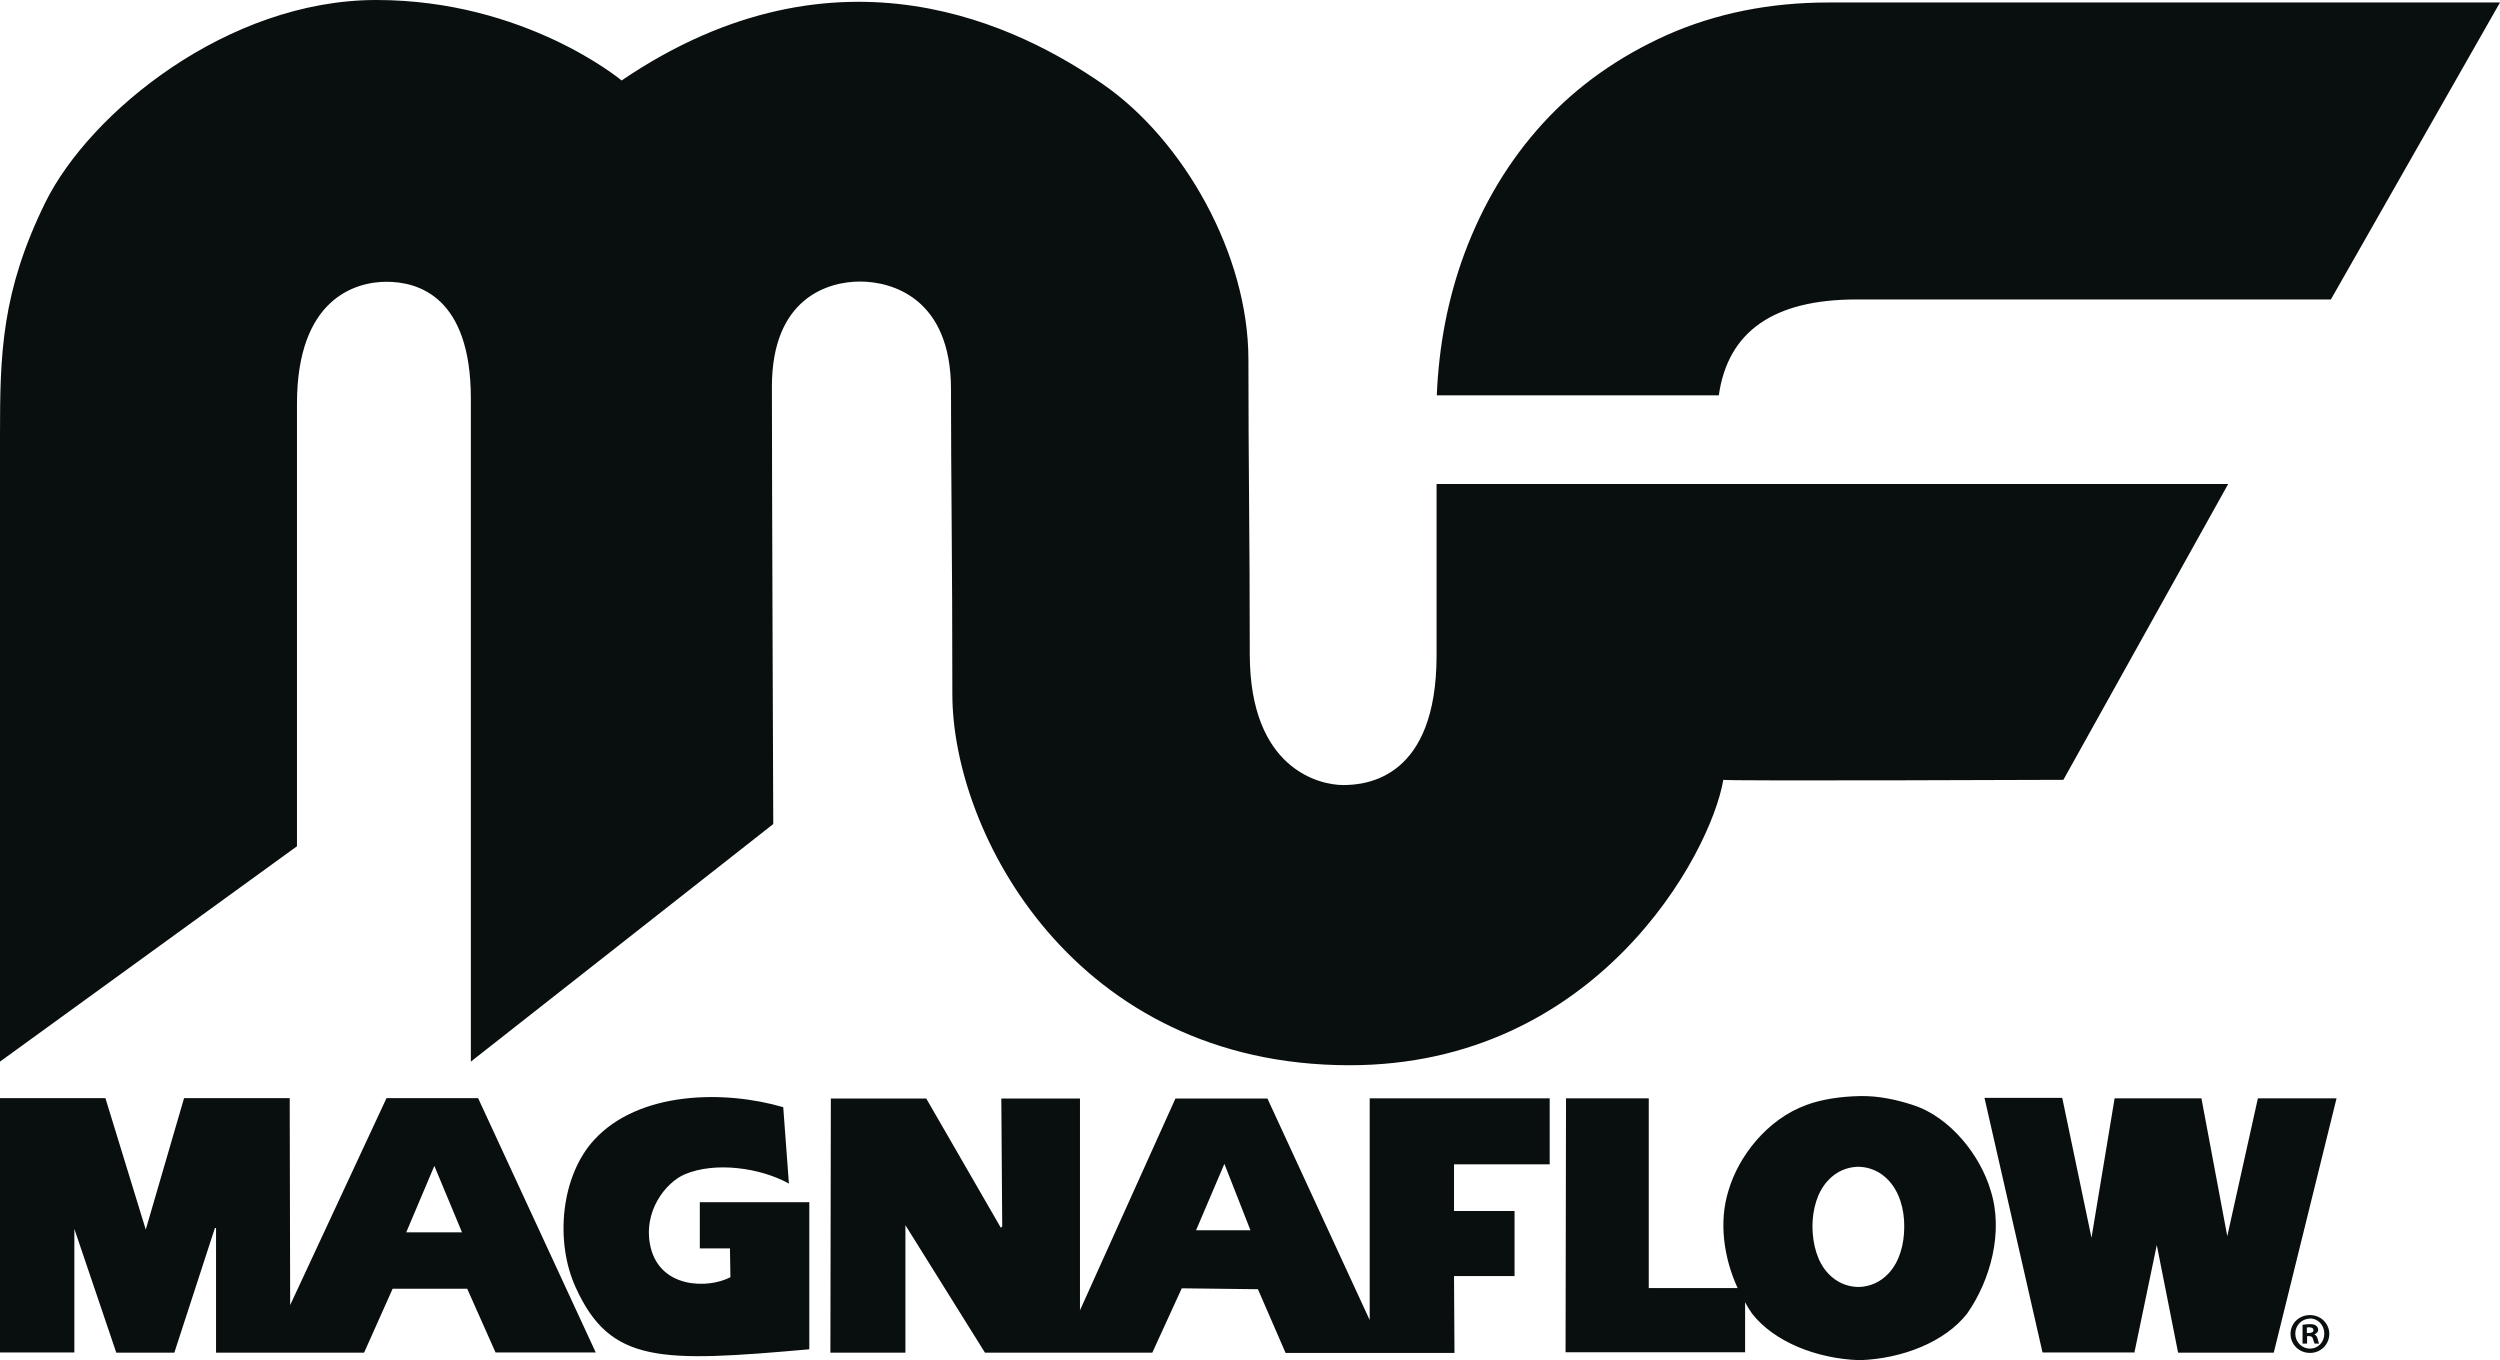 <svg viewBox="0 0 110.28 60" xmlns="http://www.w3.org/2000/svg" data-name="Layer 1" id="Layer_1">
  <defs>
    <style>
      .cls-1 {
        fill: #090f0f;
      }
    </style>
  </defs>
  <path d="M0,19.18c0-3.55.06-6.3,2-10.25C3.95,4.98,10.02,0,16.6,0s10.82,3.55,10.82,3.55c9.62-6.53,17.69-2.29,21.24.17s6.41,7.5,6.41,12.14.06,7.9.06,12.99,3.09,5.78,4.12,5.78,4.12-.29,4.12-5.72v-7.56h34.92l-7.27,13.05s-15,.06-15,0c-.57,3.32-5.61,12.59-16.49,12.59-12.14,0-17.52-10.25-17.52-16.37s-.06-9.45-.06-13.45-2.58-4.75-4.01-4.75-3.89.74-3.89,4.64.06,19.29.06,19.29l-13.34,10.48v-29.25c0-4.52-2.35-5.15-3.72-5.15s-3.95.74-3.95,5.38v19.52L0,46.83v-27.65h0ZM80.65.11c-2.59,0-4.96.48-7.11,1.43-2.14.96-3.97,2.25-5.47,3.89-1.5,1.64-2.66,3.57-3.48,5.78-.72,1.96-1.12,4.03-1.21,6.23h12.44c.4-2.82,2.42-4.23,6.07-4.23h20.93L110.28.11h-29.64,0ZM86.77,57.95c1.04-1.48,1.62-3.63,1.04-5.44-.44-1.5-1.75-3.23-3.44-3.77-.68-.22-1.49-.41-2.34-.39-.85.02-1.66.14-2.34.39-1.74.63-3,2.27-3.44,3.77-.44,1.39-.21,2.98.4,4.31h-3.92v-8.37h-3.65l-.02,11.2h7.92v-2.21c.09.18.2.35.31.51.97,1.24,2.85,1.99,4.74,2.05,1.89-.06,3.77-.81,4.74-2.05h0ZM83.31,56.17c-.37.4-.83.58-1.28.6h-.11c-.45-.02-.91-.2-1.28-.6-.47-.5-.68-1.27-.69-2.05,0-.79.22-1.55.69-2.05.37-.4.83-.58,1.28-.6h.11c.45.02.91.2,1.28.6.47.5.7,1.27.69,2.05,0,.79-.22,1.55-.69,2.05ZM39.93,54.03l3.52,5.64h7.38l1.3-2.84,3.36.04,1.22,2.81h3.71s3.74,0,3.74,0l-.02-3.39h2.67v-2.87h-2.67v-2.06h4.22v-2.91h-7.94v9.78l-4.51-9.77h-4.06s-4.21,9.34-4.21,9.34v-9.34h-3.47l.04,5.64-.06.06-3.29-5.7h-4.21l-.02,11.21h3.31v-5.65s0,0,0,0ZM54.01,51.34l1.15,2.93h-2.4l1.25-2.93ZM94.15,59.68l.99-4.76.94,4.75h4.22s2.77-11.22,2.77-11.22h-3.47l-1.35,6.08-1.14-6.08h-3.83l-1.02,6.15h0s0,0,0,0h0s-1.29-6.17-1.29-6.17h-3.43l2.56,11.23h4.04ZM35.7,59.52v-6.49h-4.83v2.04h1.33l.02,1.27c-.97.51-3.08.51-3.52-1.32-.37-1.58.68-2.87,1.51-3.22,1.32-.56,3.31-.3,4.59.41l-.25-3.37c-2.6-.76-6.35-.71-8.33,1.43-1.48,1.6-1.75,4.49-.83,6.51,1.53,3.39,3.75,3.32,10.31,2.74h0ZM3.28,59.68v-5.47s1.85,5.46,1.85,5.46h2.56l1.79-5.5h.05v5.5h6.53l1.26-2.82h3.29s1.25,2.81,1.25,2.81h4.42s-5.19-11.22-5.19-11.22h-4.04l-4.25,9.13-.02-9.13h-4.66l-1.69,5.8-1.78-5.8H0v11.22s3.28,0,3.28,0h0ZM19.16,51.43l1.22,2.93h-2.46l1.24-2.93ZM101.9,58.01c.47,0,.85.37.85.83s-.37.84-.85.84-.86-.37-.86-.84.38-.83.86-.83h0ZM101.89,58.17c-.36,0-.64.3-.64.66s.28.66.65.66c.36,0,.63-.29.63-.66s-.27-.67-.64-.67h0ZM101.76,59.27h-.19v-.83c.08-.01.18-.03.32-.03.16,0,.23.03.28.07.05.04.09.1.09.18,0,.1-.08.17-.17.2h0c.08.04.12.1.15.21.03.13.05.17.06.2h-.2s-.04-.1-.07-.2c-.01-.09-.07-.13-.17-.13h-.09v.33h0ZM101.77,58.8h.09c.11,0,.19-.04.19-.12,0-.08-.06-.13-.18-.13-.05,0-.09,0-.11.01v.24Z" class="cls-1"></path>
</svg>